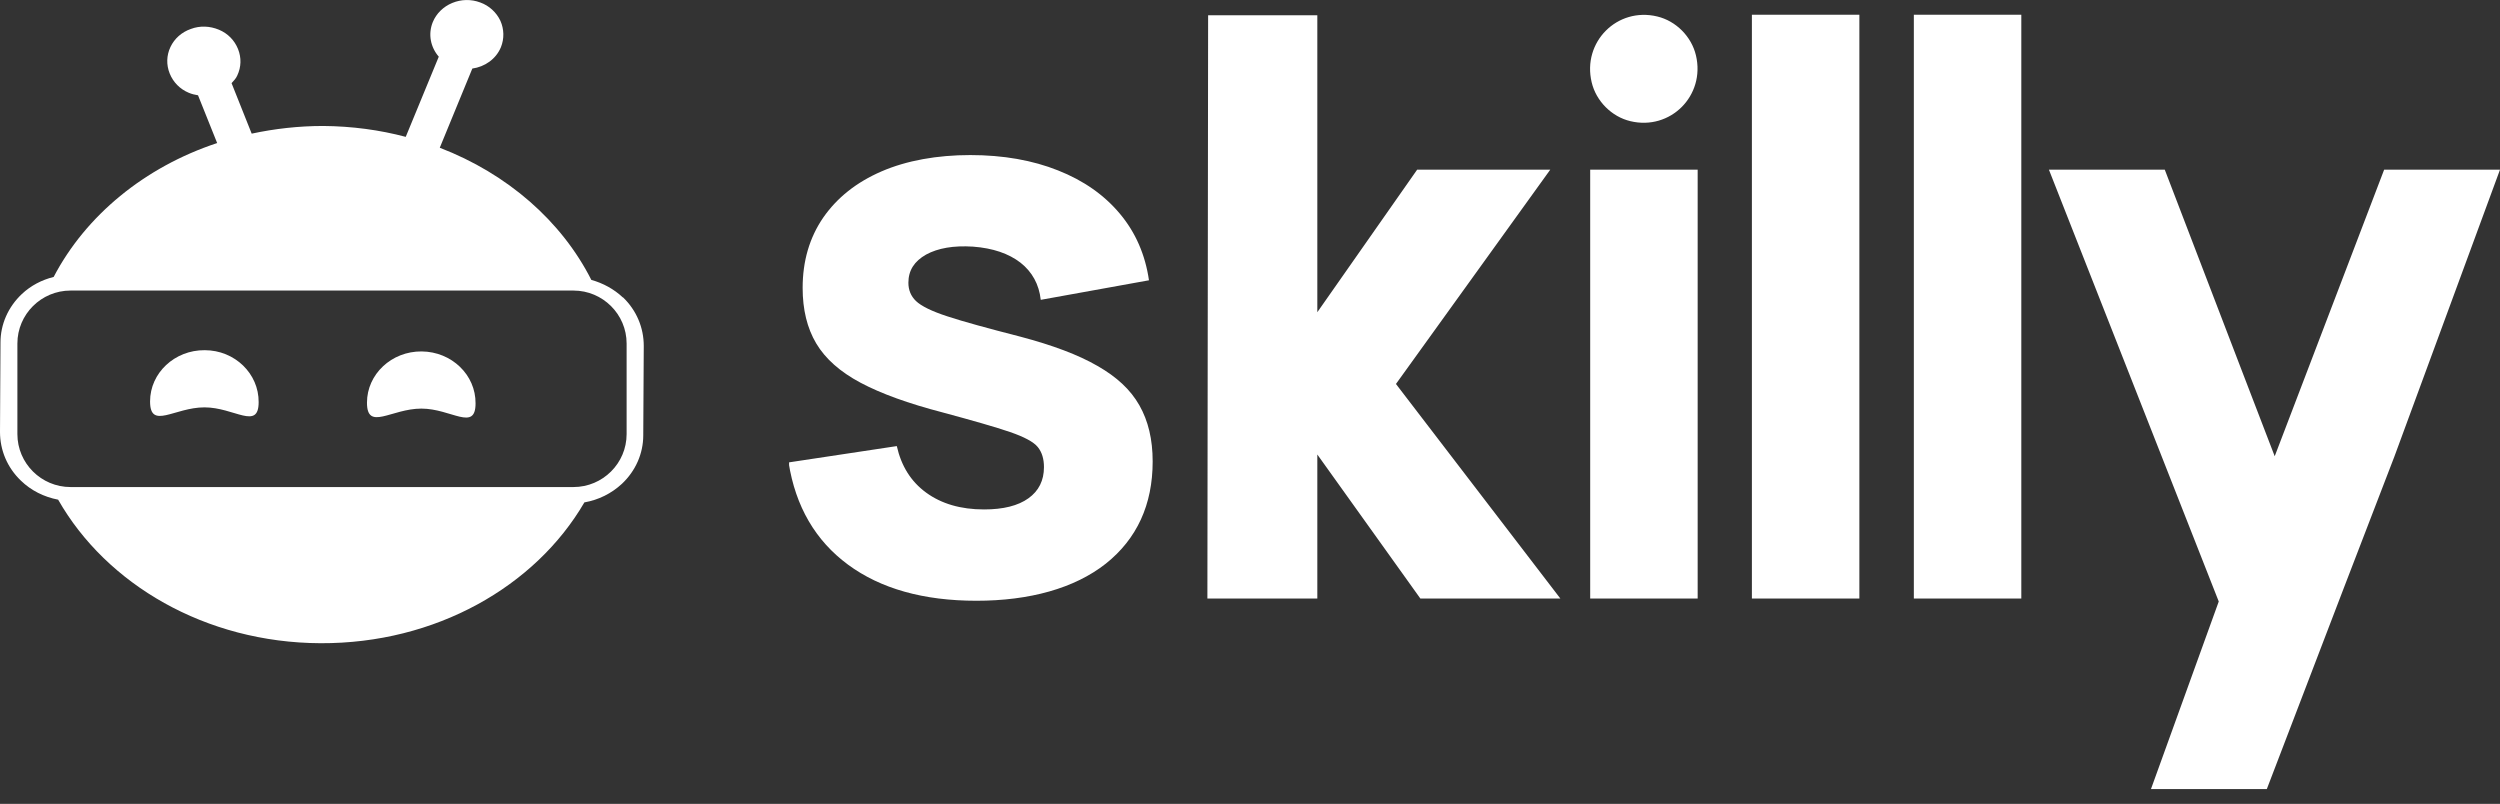 <svg width="339" height="109" viewBox="0 0 339 109" fill="none" xmlns="http://www.w3.org/2000/svg">
<rect x="0" y="0" width="339" height="109" fill="#333333" stroke="none"/>
<path d="M35.072 54.533C35.072 58.393 31.771 55.238 27.728 55.238C23.651 55.238 20.349 58.326 20.349 54.433C20.349 50.574 23.685 47.453 27.761 47.486C31.838 47.486 35.106 50.674 35.072 54.533Z" fill="white"/>
<path d="M64.485 54.702C64.485 58.561 61.183 55.406 57.14 55.406C53.063 55.406 49.762 58.494 49.762 54.601C49.762 50.742 53.097 47.62 57.174 47.654C61.25 47.688 64.518 50.842 64.485 54.702Z" fill="white"/>
<path d="M84.464 40.338C83.251 39.197 81.768 38.392 80.185 37.956C76.142 29.968 68.797 23.559 59.633 20.035L64.047 9.296C65.731 9.061 67.248 8.021 67.921 6.41C68.393 5.235 68.359 3.96 67.854 2.819C67.315 1.678 66.338 0.772 65.125 0.336C63.878 -0.134 62.531 -0.1 61.318 0.403C60.105 0.906 59.162 1.846 58.69 2.987C58.016 4.631 58.387 6.41 59.498 7.685L55.018 18.558C51.48 17.619 47.74 17.115 43.832 17.082C40.497 17.082 37.262 17.451 34.129 18.122L31.4 11.276C31.703 10.941 32.007 10.638 32.175 10.236C32.714 9.095 32.748 7.819 32.276 6.645C31.804 5.47 30.895 4.531 29.682 4.027C28.469 3.524 27.121 3.457 25.875 3.927C24.628 4.363 23.651 5.235 23.112 6.376C22.573 7.517 22.539 8.793 23.011 9.967C23.483 11.142 24.392 12.082 25.605 12.585C26.009 12.753 26.414 12.853 26.852 12.921L29.446 19.397C19.608 22.653 11.623 29.23 7.277 37.553C5.66 37.956 4.178 38.727 2.965 39.868C1.112 41.614 0.067 43.963 0.067 46.446L0 58.561C0 61.044 0.977 63.393 2.83 65.172C4.211 66.514 5.963 67.387 7.884 67.756C14.42 79.233 27.863 87.153 43.462 87.22C59.06 87.287 72.604 79.535 79.242 68.125C81.162 67.79 82.914 66.917 84.329 65.608C86.182 63.863 87.226 61.514 87.226 59.031L87.294 46.916C87.294 44.432 86.317 42.083 84.464 40.305V40.338ZM84.969 58.863C84.969 62.823 81.735 66.044 77.759 66.044H9.568C5.593 66.044 2.358 62.823 2.358 58.863V58.561V57.923V46.58C2.358 42.62 5.593 39.399 9.568 39.399H77.759C81.735 39.399 84.969 42.62 84.969 46.58V58.863Z" fill="white"/>
<g clip-path="url(#clip0_32802_82)">
<path d="M303.938 50.121L308.45 61.866L323.29 23.007H339L324.694 61.866L317.775 79.853L307.38 107H291.671L300.862 81.564L277.833 23.007H293.543L303.938 50.121ZM131.567 21.027C136.046 21.027 140.023 21.732 143.466 23.107C146.942 24.483 149.716 26.429 151.855 28.98C153.995 31.53 155.298 34.55 155.8 38.007L141.126 40.658C140.892 38.544 139.957 36.866 138.386 35.624C136.781 34.382 134.642 33.645 131.935 33.443C129.294 33.276 127.188 33.644 125.584 34.517C123.98 35.423 123.178 36.665 123.178 38.343C123.178 39.316 123.512 40.154 124.214 40.825C124.916 41.496 126.32 42.202 128.492 42.906C130.631 43.611 133.94 44.517 138.386 45.658C142.697 46.799 146.207 48.107 148.814 49.617C151.455 51.127 153.293 52.839 154.496 54.953C155.699 57.067 156.301 59.584 156.301 62.57C156.301 68.443 154.162 73.074 149.95 76.43C145.705 79.785 139.588 81.463 132.402 81.463C125.216 81.463 119.4 79.819 114.988 76.564C110.576 73.308 107.87 68.678 106.934 62.705L121.606 60.49C122.208 63.175 123.512 65.289 125.584 66.799C127.656 68.309 130.263 69.08 133.438 69.08C136.046 69.08 138.051 68.577 139.455 67.57C140.859 66.564 141.56 65.155 141.561 63.343C141.561 62.235 141.294 61.329 140.726 60.624C140.157 59.919 138.887 59.248 136.948 58.577C134.976 57.906 131.934 57.033 127.823 55.926C123.178 54.718 119.468 53.376 116.693 51.899C113.919 50.423 111.913 48.644 110.677 46.563C109.44 44.483 108.838 41.966 108.838 39.047C108.838 35.389 109.774 32.201 111.646 29.483C113.517 26.799 116.125 24.718 119.534 23.241C122.943 21.765 127.089 21.027 131.567 21.027ZM178.629 42.335L192.166 23.007H210.215L189.291 52.066L211.585 81.161H192.601L178.629 61.631V81.161H163.722L163.821 2.067H178.629V42.335ZM230.203 81.161H215.63V23.007H230.203V81.161ZM252.13 81.161H237.557V2H252.13V81.161ZM274.09 81.161H259.517V2H274.09V81.161ZM215.83 11.161C214.527 5.691 219.307 0.926 224.722 2.234C227.262 2.838 229.367 4.953 229.969 7.503C231.272 12.973 226.493 17.738 221.078 16.43C218.538 15.826 216.432 13.711 215.83 11.161Z" fill="white"/>
</g>
<defs>
<clipPath id="clip0_32802_82">
<rect width="232" height="105" fill="white" transform="translate(107 2)"/>
</clipPath>
</defs>
</svg>
